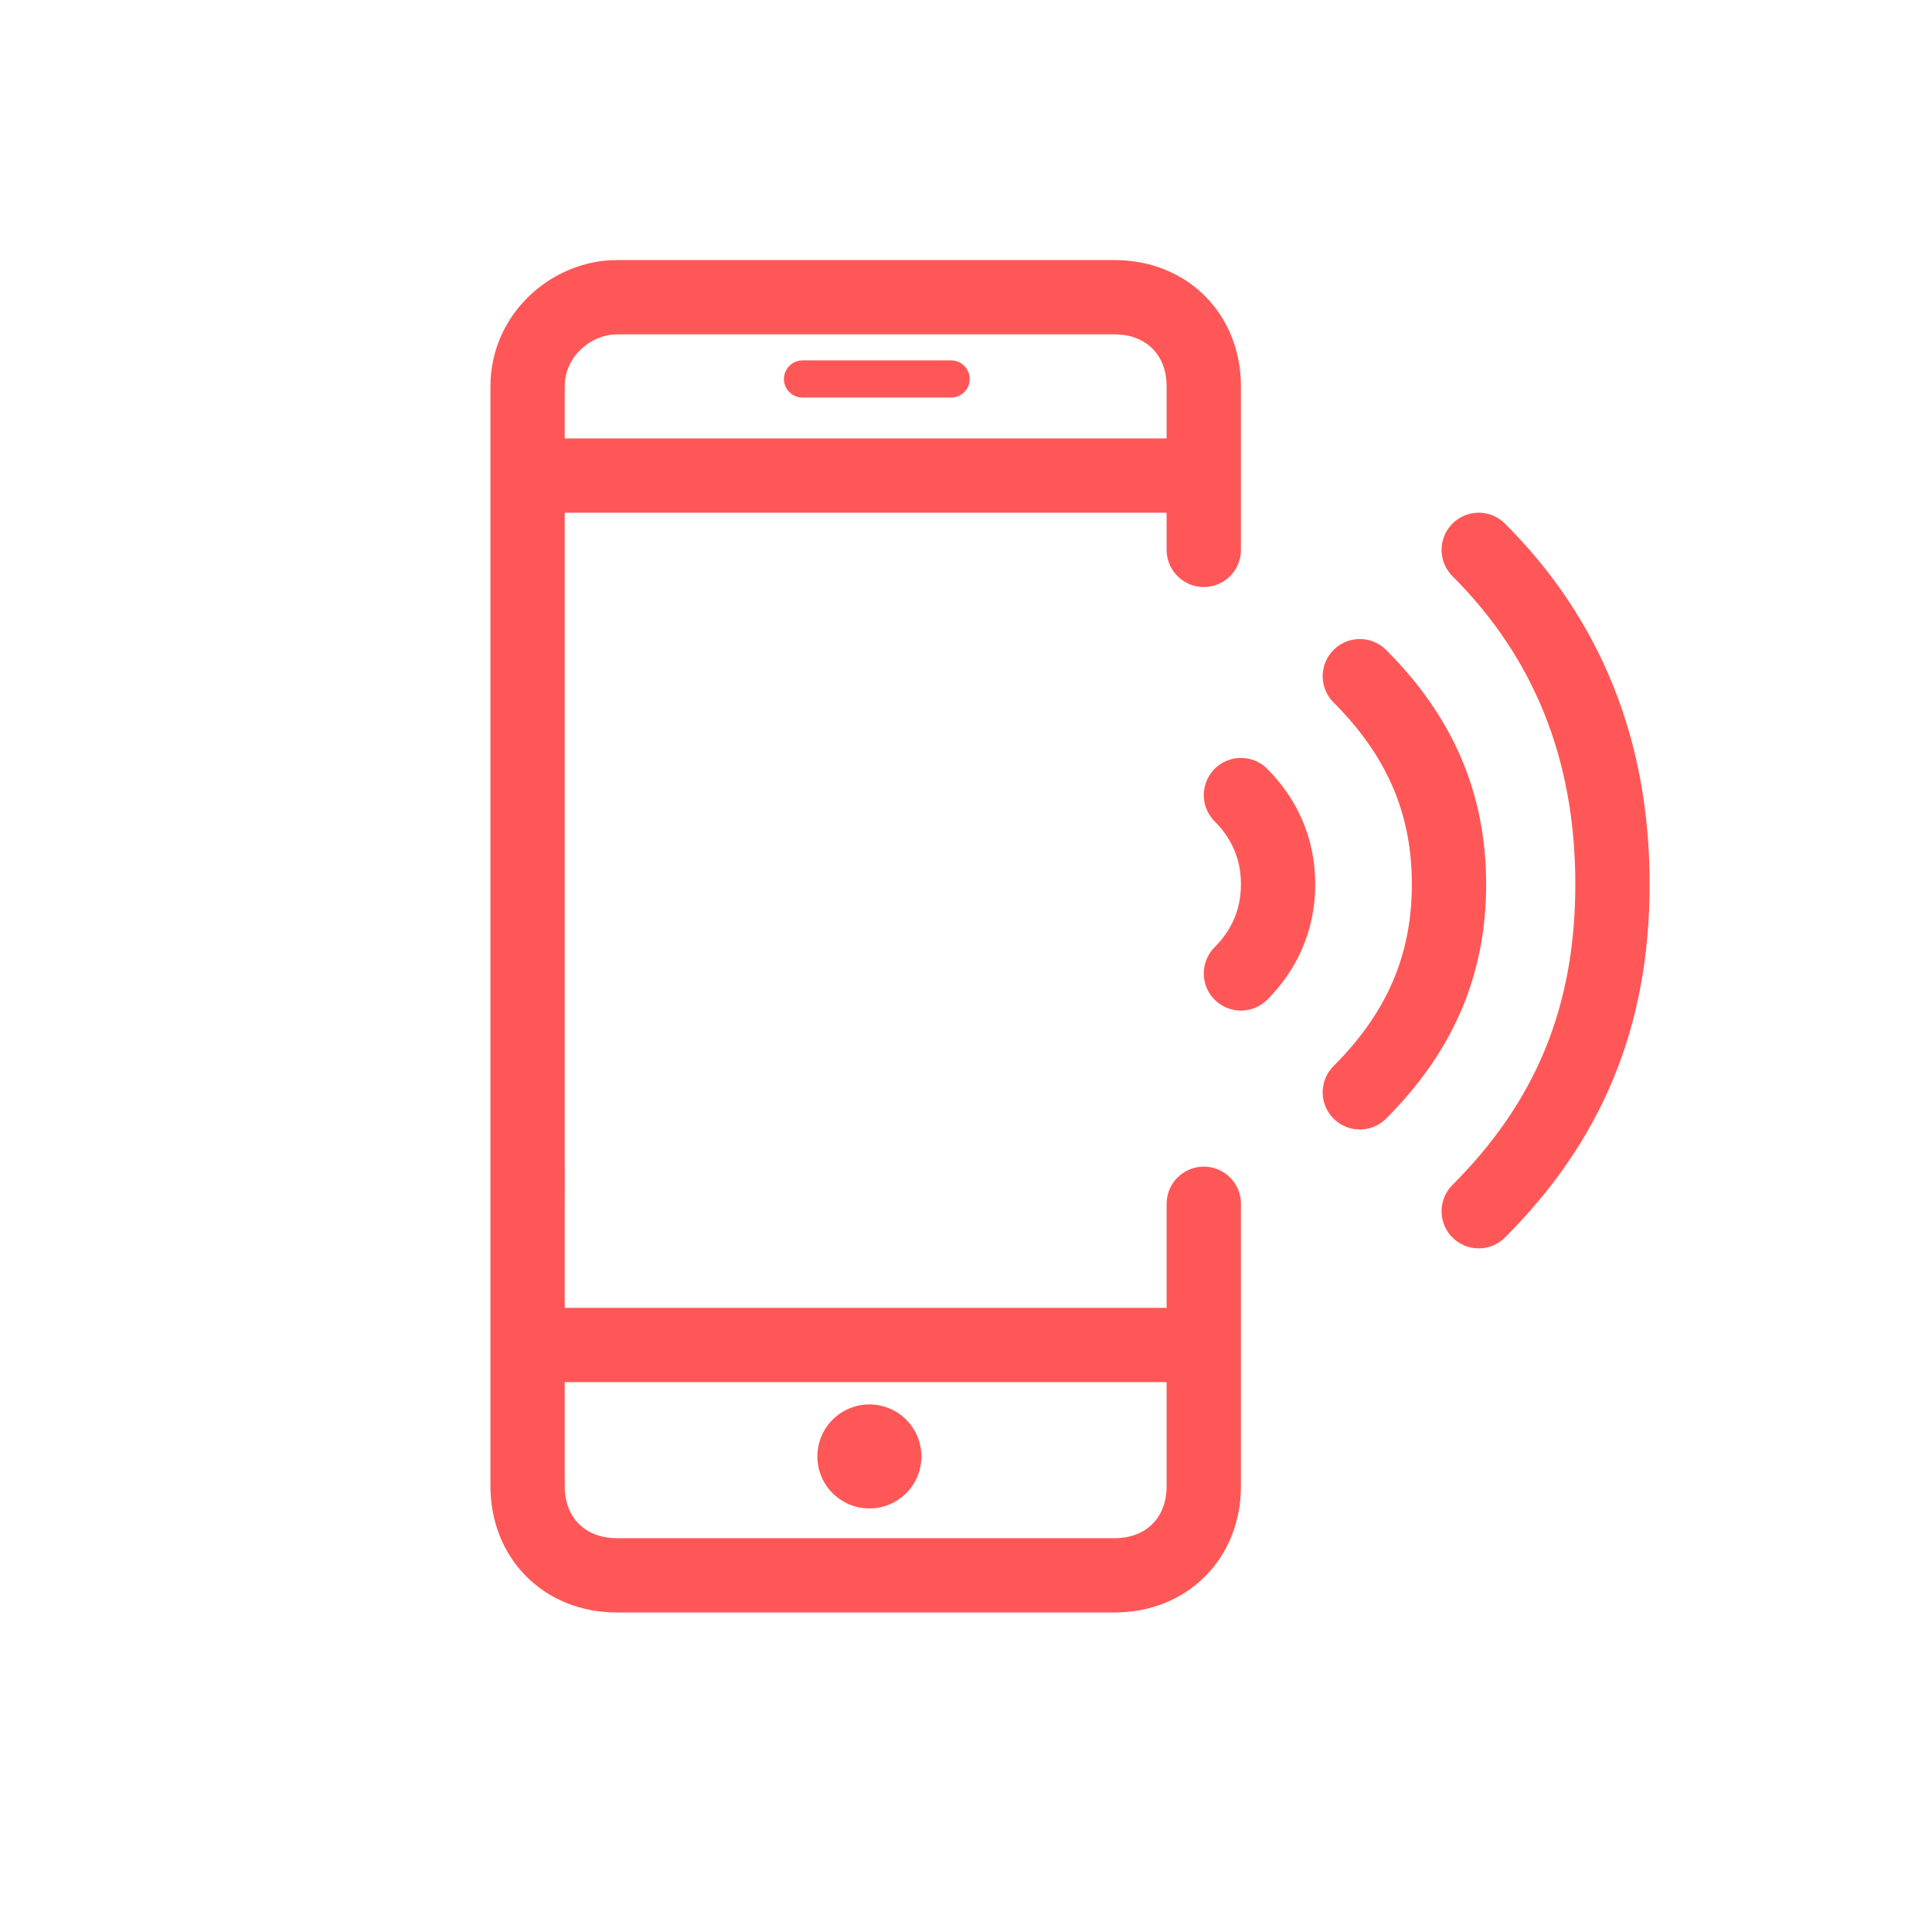 <?xml version="1.0" encoding="UTF-8"?> <!-- Generator: Adobe Illustrator 22.1.0, SVG Export Plug-In . SVG Version: 6.00 Build 0) --> <svg xmlns="http://www.w3.org/2000/svg" xmlns:xlink="http://www.w3.org/1999/xlink" id="Layer_1" x="0px" y="0px" viewBox="0 0 26 26" style="enable-background:new 0 0 26 26;" xml:space="preserve"> <style type="text/css"> .st0{fill:none;stroke:#FF5757;stroke-linecap:round;stroke-linejoin:round;stroke-miterlimit:10;} .st1{fill:none;stroke:#FF5757;stroke-linejoin:round;stroke-miterlimit:10;} .st2{fill:none;stroke:#FF5757;stroke-width:0.5;stroke-linecap:round;stroke-linejoin:round;stroke-miterlimit:10;} .st3{fill:#FF5757;} </style> <path class="st0" d="M18.3,9.1c0.8,0.8,1.2,1.7,1.2,2.8s-0.4,2-1.2,2.8 M16.7,10.7c0.3,0.3,0.5,0.7,0.5,1.2s-0.2,0.9-0.5,1.2 M19.9,7.4c1.2,1.2,1.8,2.7,1.8,4.5s-0.6,3.2-1.8,4.4"></path> <path class="st0" d="M16.2,16.2V20c0,0.7-0.5,1.2-1.2,1.2H8.3c-0.7,0-1.2-0.5-1.2-1.2V5.2C7.1,4.5,7.7,4,8.3,4H15 c0.7,0,1.2,0.5,1.2,1.2v2.2"></path> <line class="st1" x1="6.9" y1="18.1" x2="16.3" y2="18.1"></line> <line class="st1" x1="6.9" y1="6.4" x2="16.3" y2="6.4"></line> <line class="st2" x1="10.8" y1="5.1" x2="12.8" y2="5.1"></line> <circle class="st3" cx="11.7" cy="19.6" r="0.7"></circle> </svg> 